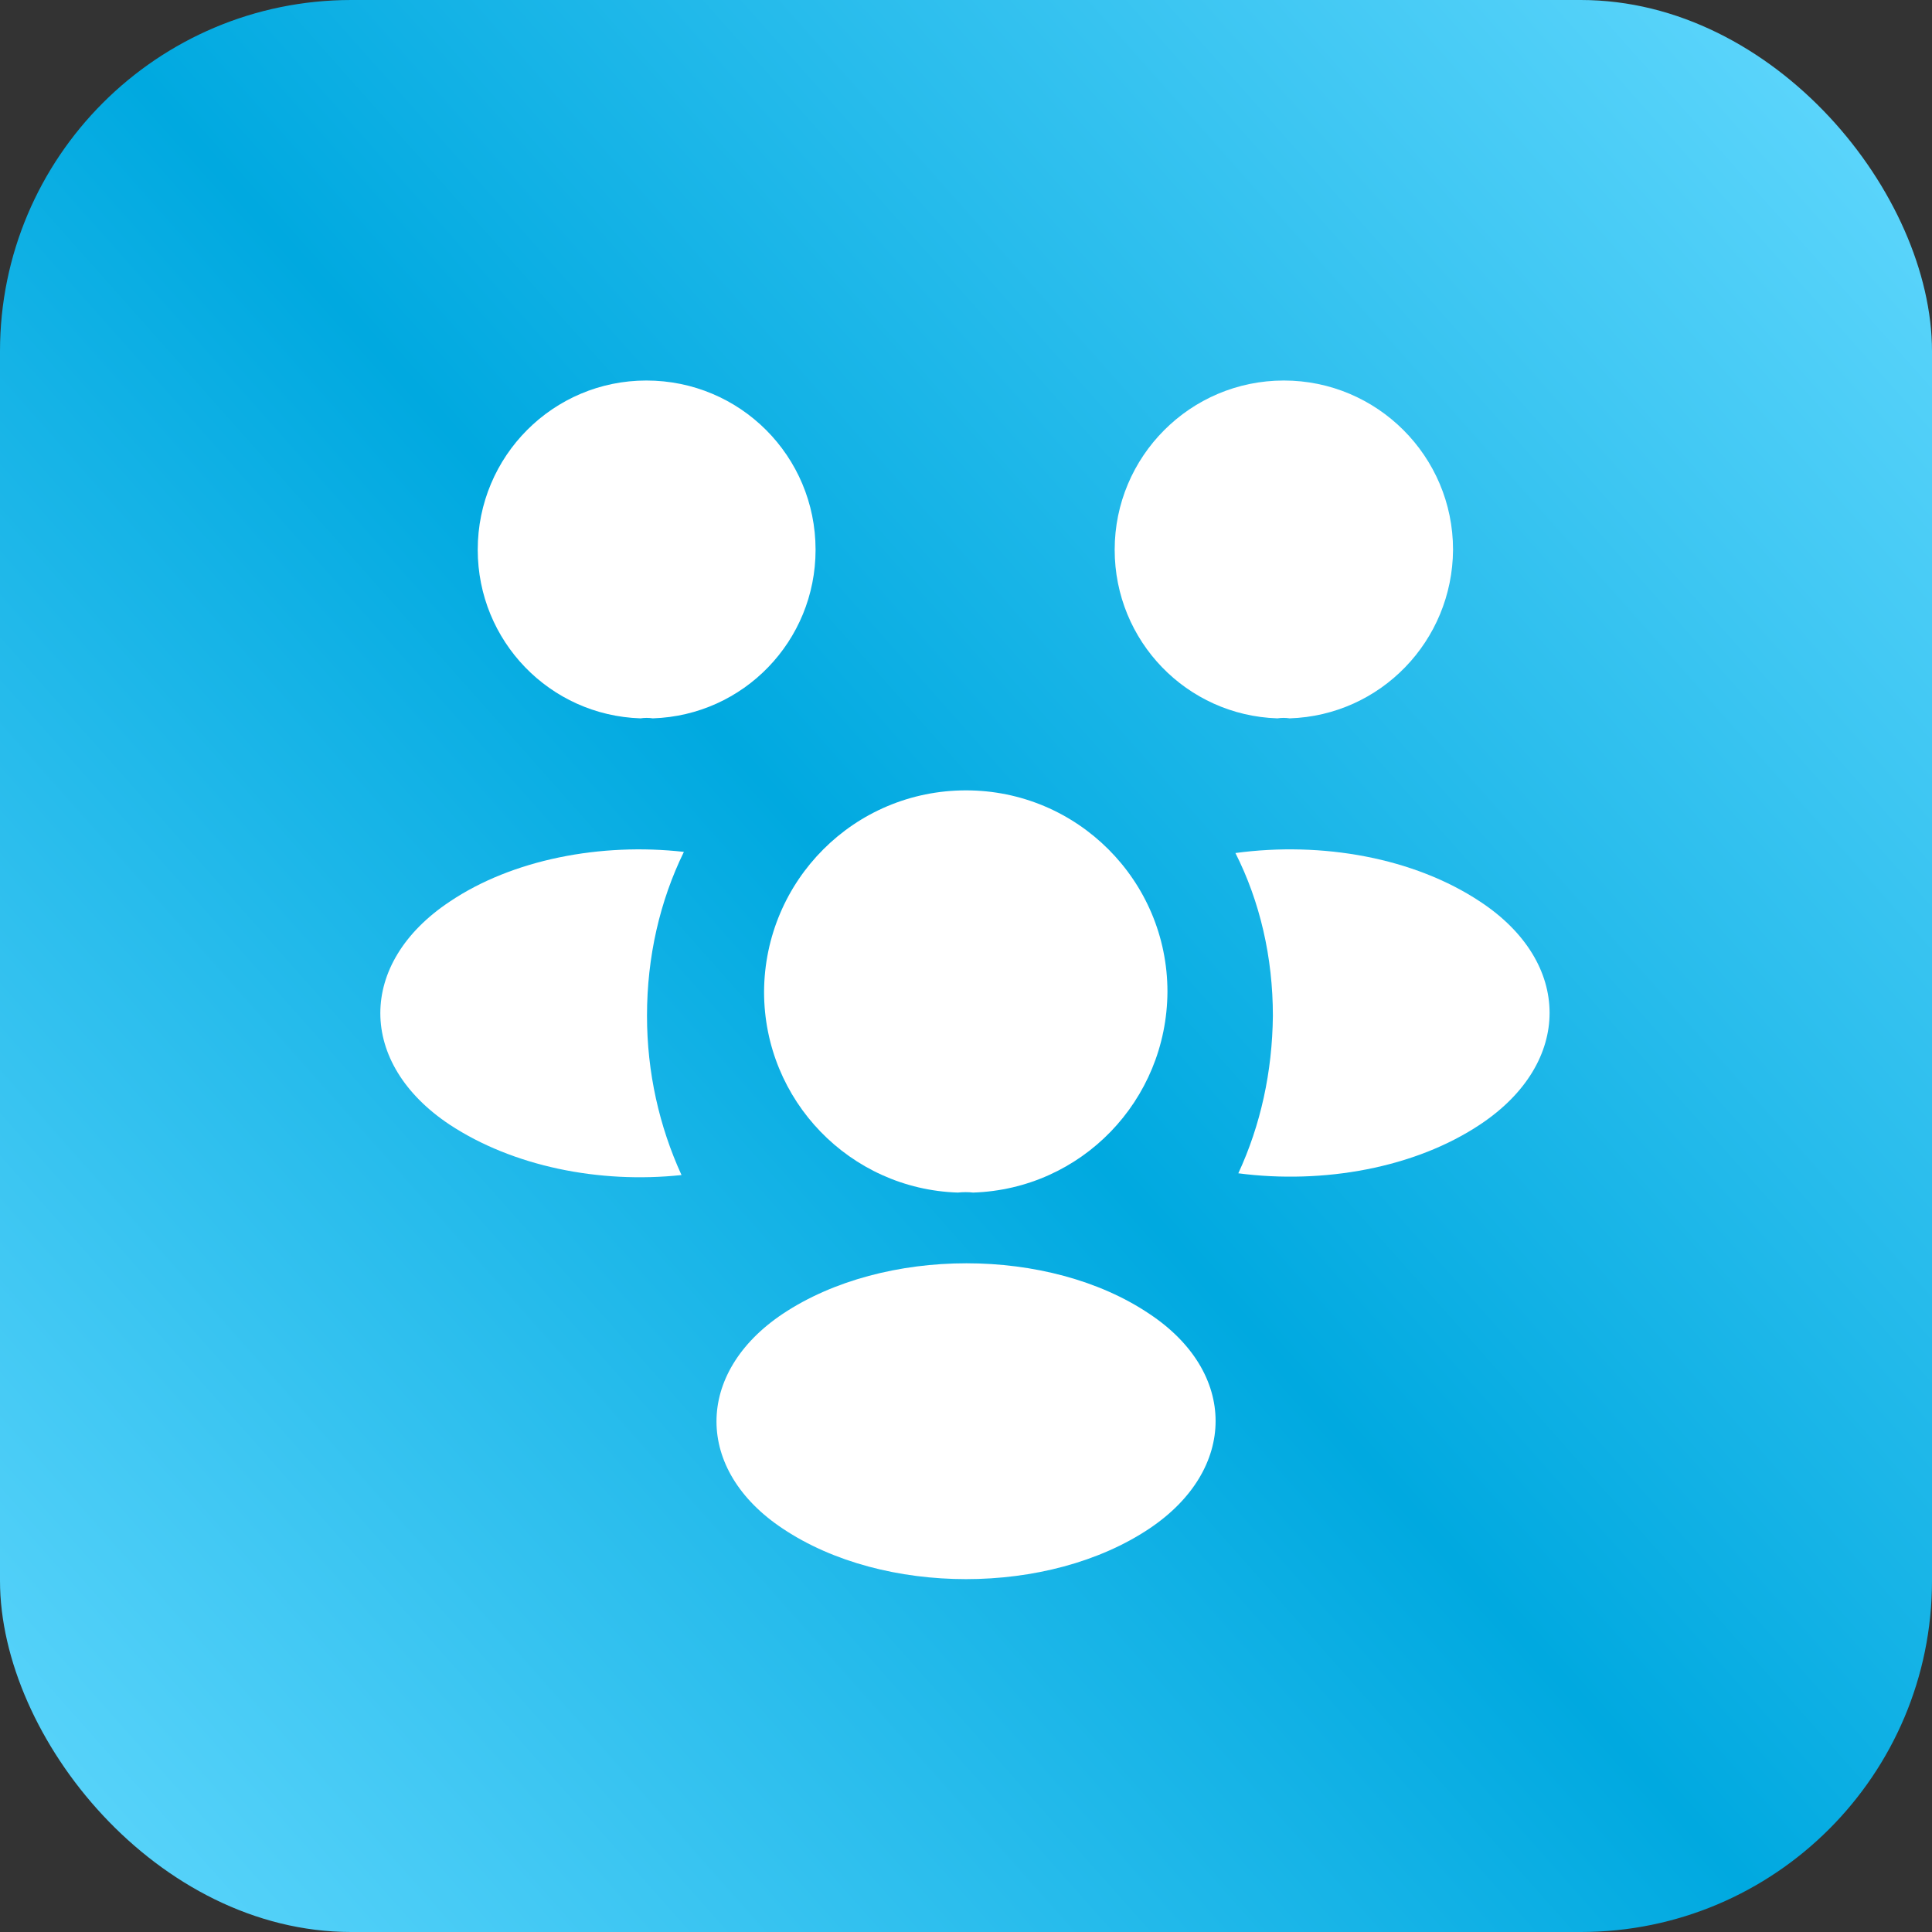 <svg width="44" height="44" viewBox="0 0 44 44" fill="none" xmlns="http://www.w3.org/2000/svg">
<rect x="0" y="0" width="44" height="44" fill="#333333" stroke="none"/>
<rect width="44" height="44" rx="8" fill="url(#paint0_linear_1227_197)"/>
<path d="M29.372 16.36C29.279 16.346 29.186 16.346 29.092 16.36C27.026 16.293 25.386 14.6 25.386 12.52C25.386 10.4 27.105 8.666 29.239 8.666C31.359 8.666 33.092 10.386 33.092 12.52C33.079 14.6 31.439 16.293 29.372 16.36Z" fill="white"/>
<path d="M33.722 25.601C32.229 26.601 30.136 26.974 28.202 26.721C28.709 25.627 28.976 24.414 28.989 23.134C28.989 21.8 28.695 20.534 28.136 19.427C30.109 19.16 32.202 19.534 33.709 20.534C35.816 21.921 35.816 24.201 33.722 25.601Z" fill="white"/>
<path d="M14.587 16.36C14.68 16.346 14.774 16.346 14.867 16.36C16.934 16.293 18.574 14.6 18.574 12.52C18.574 10.386 16.854 8.666 14.72 8.666C12.6 8.666 10.88 10.386 10.88 12.52C10.88 14.6 12.52 16.293 14.587 16.36Z" fill="white"/>
<path d="M14.735 23.134C14.735 24.427 15.015 25.654 15.521 26.761C13.642 26.961 11.681 26.561 10.242 25.614C8.135 24.214 8.135 21.934 10.242 20.534C11.668 19.574 13.681 19.187 15.575 19.401C15.028 20.521 14.735 21.788 14.735 23.134Z" fill="white"/>
<path d="M22.161 27.16C22.054 27.147 21.934 27.147 21.814 27.16C19.361 27.08 17.401 25.067 17.401 22.587C17.414 20.053 19.454 18 22.001 18C24.534 18 26.588 20.053 26.588 22.587C26.574 25.067 24.628 27.08 22.161 27.16Z" fill="white"/>
<path d="M17.828 29.921C15.814 31.267 15.814 33.48 17.828 34.814C20.121 36.347 23.881 36.347 26.174 34.814C28.188 33.467 28.188 31.254 26.174 29.921C23.894 28.387 20.134 28.387 17.828 29.921Z" fill="white"/>
<defs>
<linearGradient id="paint0_linear_1227_197" x1="1.93231e-06" y1="42.558" x2="44" y2="3.447" gradientUnits="userSpaceOnUse">
<stop stop-color="#5ED6FC"/>
<stop offset="0.5" stop-color="#00A9E0"/>
<stop offset="1" stop-color="#5ED6FC"/>
</linearGradient>
</defs>
</svg>
